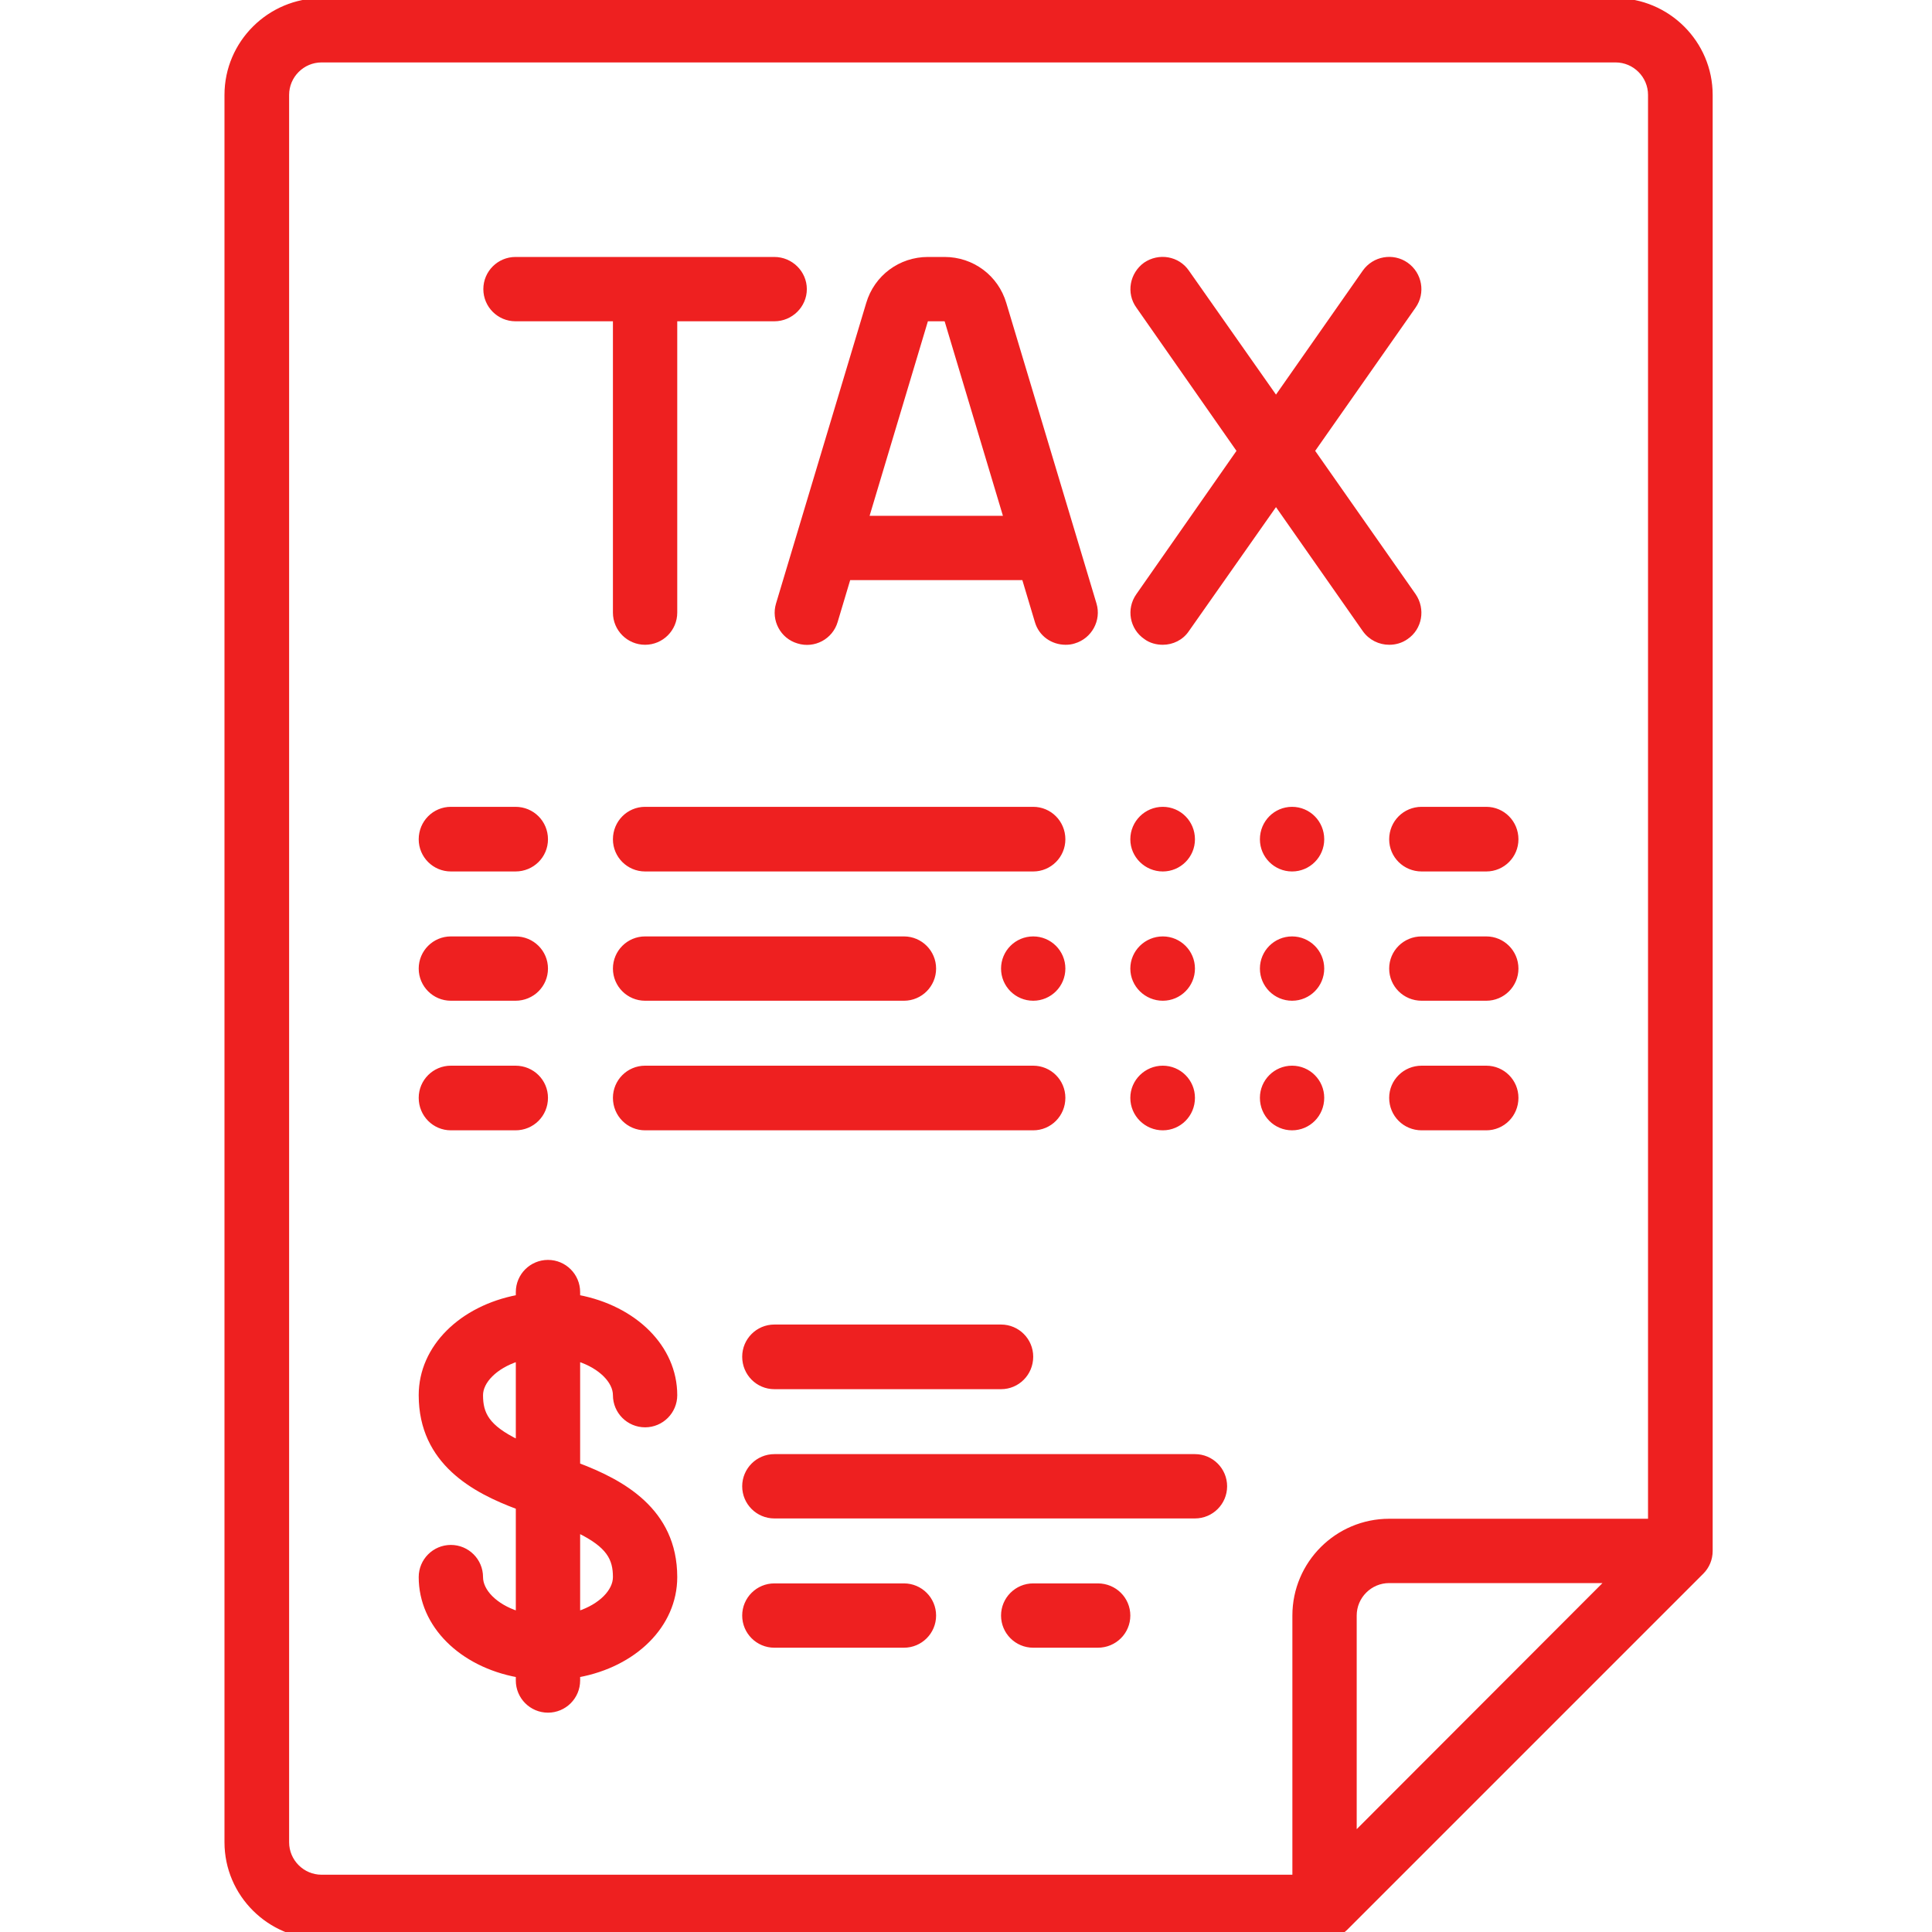 <?xml version="1.0" encoding="UTF-8"?>
<svg xmlns="http://www.w3.org/2000/svg" xmlns:xlink="http://www.w3.org/1999/xlink" width="24px" height="24px" viewBox="0 0 24 24" version="1.1">
<g id="surface1">
<path style="fill-rule:nonzero;fill:rgb(93.333%,12.549%,12.549%);fill-opacity:1;stroke-width:1;stroke-linecap:butt;stroke-linejoin:miter;stroke:rgb(93.333%,12.549%,12.549%);stroke-opacity:1;stroke-miterlimit:4;" d="M 427 0 L 85 0 C 71.167 0 59.833 11.25 59.833 25.083 L 59.833 486.917 C 59.833 500.75 71.167 512 85 512 L 350.083 512 C 352.167 512 354.25 511.167 355.75 509.667 L 449.833 415.583 C 451.333 414.083 452.167 412.083 452.167 409.917 L 452.167 25.083 C 452.167 11.25 440.833 0 427 0 Z M 358.083 484.667 L 358.083 427 C 358.083 422 362.167 417.917 367.167 417.917 L 424.75 417.917 Z M 436.083 401.917 L 367.167 401.917 C 353.333 401.917 342.083 413.167 342.083 427 L 342.083 496 L 85 496 C 80 496 75.917 491.917 75.917 486.917 L 75.917 25.083 C 75.917 20.083 80 16 85 16 L 427 16 C 432 16 436.083 20.083 436.083 25.083 Z M 436.083 401.917 " transform="matrix(0.047,0,0,0.047,0,0)"/>
<path style="fill-rule:nonzero;fill:rgb(93.333%,12.549%,12.549%);fill-opacity:1;stroke-width:1;stroke-linecap:butt;stroke-linejoin:miter;stroke:rgb(93.333%,12.549%,12.549%);stroke-opacity:1;stroke-miterlimit:4;" d="M 204.667 68.417 L 136.25 68.417 C 131.833 68.417 128.25 72 128.25 76.417 C 128.25 80.833 131.833 84.417 136.25 84.417 L 162.5 84.417 L 162.5 161.917 C 162.5 166.333 166.083 169.917 170.5 169.917 C 174.917 169.917 178.5 166.333 178.5 161.917 L 178.5 84.417 L 204.667 84.417 C 209.083 84.417 212.75 80.833 212.75 76.417 C 212.75 72 209.083 68.417 204.667 68.417 Z M 204.667 68.417 " transform="matrix(0.047,0,0,0.047,0,0)"/>
<path style="fill-rule:nonzero;fill:rgb(93.333%,12.549%,12.549%);fill-opacity:1;stroke-width:1;stroke-linecap:butt;stroke-linejoin:miter;stroke:rgb(93.333%,12.549%,12.549%);stroke-opacity:1;stroke-miterlimit:4;" d="M 289.333 159.667 L 265.5 80.25 C 263.417 73.167 257 68.417 249.667 68.417 L 245.25 68.417 C 237.917 68.417 231.5 73.167 229.417 80.25 L 205.583 159.667 C 204.333 163.833 206.667 168.333 210.917 169.583 C 215.167 170.917 219.667 168.5 220.917 164.25 L 224.333 152.833 L 270.583 152.833 L 274 164.25 C 275 167.75 278.167 169.917 281.667 169.917 C 282.417 169.917 283.167 169.833 283.917 169.583 C 288.167 168.333 290.583 163.833 289.333 159.667 Z M 229.167 136.833 L 244.75 84.833 C 244.833 84.583 245 84.417 245.25 84.417 L 249.667 84.417 C 249.833 84.417 250.083 84.583 250.167 84.833 L 265.75 136.833 Z M 229.167 136.833 " transform="matrix(0.047,0,0,0.047,0,0)"/>
<path style="fill-rule:nonzero;fill:rgb(93.333%,12.549%,12.549%);fill-opacity:1;stroke-width:1;stroke-linecap:butt;stroke-linejoin:miter;stroke:rgb(93.333%,12.549%,12.549%);stroke-opacity:1;stroke-miterlimit:4;" d="M 373.75 157.333 L 347 119.167 L 373.75 81 C 376.25 77.417 375.417 72.417 371.75 69.833 C 368.167 67.333 363.167 68.167 360.583 71.833 L 337.25 105.167 L 313.833 71.833 C 311.333 68.167 306.333 67.333 302.667 69.833 C 299.083 72.417 298.167 77.417 300.75 81 L 327.417 119.167 L 300.75 157.333 C 298.167 161 299.083 166 302.75 168.5 C 304.083 169.5 305.75 169.917 307.333 169.917 C 309.833 169.917 312.333 168.75 313.833 166.5 L 337.25 133.167 L 360.583 166.5 C 362.167 168.75 364.667 169.917 367.167 169.917 C 368.75 169.917 370.333 169.5 371.75 168.5 C 375.417 166 376.25 161 373.75 157.333 Z M 373.75 157.333 " transform="matrix(0.047,0,0,0.047,0,0)"/>
<path style="fill-rule:nonzero;fill:rgb(93.333%,12.549%,12.549%);fill-opacity:1;stroke-width:1;stroke-linecap:butt;stroke-linejoin:miter;stroke:rgb(93.333%,12.549%,12.549%);stroke-opacity:1;stroke-miterlimit:4;" d="M 136.25 213.75 L 119.167 213.75 C 114.75 213.75 111.167 217.333 111.167 221.833 C 111.167 226.25 114.75 229.833 119.167 229.833 L 136.25 229.833 C 140.75 229.833 144.333 226.25 144.333 221.833 C 144.333 217.333 140.75 213.75 136.25 213.75 Z M 136.25 213.75 " transform="matrix(0.047,0,0,0.047,0,0)"/>
<path style="fill-rule:nonzero;fill:rgb(93.333%,12.549%,12.549%);fill-opacity:1;stroke-width:1;stroke-linecap:butt;stroke-linejoin:miter;stroke:rgb(93.333%,12.549%,12.549%);stroke-opacity:1;stroke-miterlimit:4;" d="M 136.25 248 L 119.167 248 C 114.75 248 111.167 251.583 111.167 256 C 111.167 260.417 114.75 264 119.167 264 L 136.25 264 C 140.75 264 144.333 260.417 144.333 256 C 144.333 251.583 140.75 248 136.25 248 Z M 136.25 248 " transform="matrix(0.047,0,0,0.047,0,0)"/>
<path style="fill-rule:nonzero;fill:rgb(93.333%,12.549%,12.549%);fill-opacity:1;stroke-width:1;stroke-linecap:butt;stroke-linejoin:miter;stroke:rgb(93.333%,12.549%,12.549%);stroke-opacity:1;stroke-miterlimit:4;" d="M 136.25 282.167 L 119.167 282.167 C 114.75 282.167 111.167 285.75 111.167 290.167 C 111.167 294.667 114.75 298.25 119.167 298.25 L 136.25 298.25 C 140.75 298.25 144.333 294.667 144.333 290.167 C 144.333 285.75 140.75 282.167 136.25 282.167 Z M 136.25 282.167 " transform="matrix(0.047,0,0,0.047,0,0)"/>
<path style="fill-rule:nonzero;fill:rgb(93.333%,12.549%,12.549%);fill-opacity:1;stroke-width:1;stroke-linecap:butt;stroke-linejoin:miter;stroke:rgb(93.333%,12.549%,12.549%);stroke-opacity:1;stroke-miterlimit:4;" d="M 392.833 213.75 L 375.75 213.75 C 371.25 213.75 367.667 217.333 367.667 221.833 C 367.667 226.25 371.25 229.833 375.75 229.833 L 392.833 229.833 C 397.25 229.833 400.833 226.25 400.833 221.833 C 400.833 217.333 397.25 213.75 392.833 213.75 Z M 392.833 213.75 " transform="matrix(0.047,0,0,0.047,0,0)"/>
<path style="fill-rule:nonzero;fill:rgb(93.333%,12.549%,12.549%);fill-opacity:1;stroke-width:1;stroke-linecap:butt;stroke-linejoin:miter;stroke:rgb(93.333%,12.549%,12.549%);stroke-opacity:1;stroke-miterlimit:4;" d="M 392.833 248 L 375.75 248 C 371.25 248 367.667 251.583 367.667 256 C 367.667 260.417 371.25 264 375.75 264 L 392.833 264 C 397.25 264 400.833 260.417 400.833 256 C 400.833 251.583 397.25 248 392.833 248 Z M 392.833 248 " transform="matrix(0.047,0,0,0.047,0,0)"/>
<path style="fill-rule:nonzero;fill:rgb(93.333%,12.549%,12.549%);fill-opacity:1;stroke-width:1;stroke-linecap:butt;stroke-linejoin:miter;stroke:rgb(93.333%,12.549%,12.549%);stroke-opacity:1;stroke-miterlimit:4;" d="M 392.833 282.167 L 375.75 282.167 C 371.25 282.167 367.667 285.75 367.667 290.167 C 367.667 294.667 371.25 298.25 375.75 298.25 L 392.833 298.25 C 397.25 298.25 400.833 294.667 400.833 290.167 C 400.833 285.75 397.25 282.167 392.833 282.167 Z M 392.833 282.167 " transform="matrix(0.047,0,0,0.047,0,0)"/>
<path style="fill-rule:nonzero;fill:rgb(93.333%,12.549%,12.549%);fill-opacity:1;stroke-width:1;stroke-linecap:butt;stroke-linejoin:miter;stroke:rgb(93.333%,12.549%,12.549%);stroke-opacity:1;stroke-miterlimit:4;" d="M 273.083 213.75 L 170.5 213.75 C 166.083 213.75 162.5 217.333 162.5 221.833 C 162.5 226.25 166.083 229.833 170.5 229.833 L 273.083 229.833 C 277.5 229.833 281.083 226.25 281.083 221.833 C 281.083 217.333 277.5 213.75 273.083 213.75 Z M 273.083 213.75 " transform="matrix(0.047,0,0,0.047,0,0)"/>
<path style="fill-rule:nonzero;fill:rgb(93.333%,12.549%,12.549%);fill-opacity:1;stroke-width:1;stroke-linecap:butt;stroke-linejoin:miter;stroke:rgb(93.333%,12.549%,12.549%);stroke-opacity:1;stroke-miterlimit:4;" d="M 238.917 248 L 170.5 248 C 166.083 248 162.5 251.583 162.5 256 C 162.5 260.417 166.083 264 170.5 264 L 238.917 264 C 243.333 264 246.917 260.417 246.917 256 C 246.917 251.583 243.333 248 238.917 248 Z M 238.917 248 " transform="matrix(0.047,0,0,0.047,0,0)"/>
<path style="fill-rule:nonzero;fill:rgb(93.333%,12.549%,12.549%);fill-opacity:1;stroke-width:1;stroke-linecap:butt;stroke-linejoin:miter;stroke:rgb(93.333%,12.549%,12.549%);stroke-opacity:1;stroke-miterlimit:4;" d="M 273.083 282.167 L 170.5 282.167 C 166.083 282.167 162.5 285.75 162.5 290.167 C 162.5 294.667 166.083 298.25 170.5 298.25 L 273.083 298.25 C 277.5 298.25 281.083 294.667 281.083 290.167 C 281.083 285.75 277.5 282.167 273.083 282.167 Z M 273.083 282.167 " transform="matrix(0.047,0,0,0.047,0,0)"/>
<path style="fill-rule:nonzero;fill:rgb(93.333%,12.549%,12.549%);fill-opacity:1;stroke-width:1;stroke-linecap:butt;stroke-linejoin:miter;stroke:rgb(93.333%,12.549%,12.549%);stroke-opacity:1;stroke-miterlimit:4;" d="M 152.833 387.167 L 152.833 359.333 C 158.75 361.25 162.5 365.167 162.5 368.75 C 162.5 373.167 166.083 376.75 170.5 376.75 C 174.917 376.75 178.5 373.167 178.5 368.75 C 178.5 356 167.75 345.583 152.833 342.75 L 152.833 341.5 C 152.833 337.083 149.25 333.5 144.833 333.5 C 140.417 333.5 136.833 337.083 136.833 341.5 L 136.833 342.75 C 121.917 345.583 111.167 356 111.167 368.75 C 111.167 386.667 125.417 394.167 136.833 398.417 L 136.833 426.333 C 130.917 424.417 127.167 420.5 127.167 416.833 C 127.167 412.417 123.583 408.833 119.167 408.833 C 114.75 408.833 111.167 412.417 111.167 416.833 C 111.167 429.667 121.917 440.083 136.833 442.833 L 136.833 444.167 C 136.833 448.583 140.417 452.167 144.833 452.167 C 149.25 452.167 152.833 448.583 152.833 444.167 L 152.833 442.833 C 167.75 440.083 178.5 429.667 178.5 416.833 C 178.5 399 164.25 391.5 152.833 387.167 Z M 136.833 381 C 128.833 377.083 127.167 373.667 127.167 368.75 C 127.167 365.167 130.917 361.25 136.833 359.333 Z M 152.833 426.333 L 152.833 404.667 C 160.833 408.583 162.5 412 162.5 416.833 C 162.5 420.5 158.75 424.417 152.833 426.333 Z M 152.833 426.333 " transform="matrix(0.047,0,0,0.047,0,0)"/>
<path style="fill-rule:nonzero;fill:rgb(93.333%,12.549%,12.549%);fill-opacity:1;stroke-width:1;stroke-linecap:butt;stroke-linejoin:miter;stroke:rgb(93.333%,12.549%,12.549%);stroke-opacity:1;stroke-miterlimit:4;" d="M 264.583 350.583 L 204.667 350.583 C 200.25 350.583 196.667 354.167 196.667 358.583 C 196.667 363.083 200.25 366.667 204.667 366.667 L 264.583 366.667 C 269 366.667 272.583 363.083 272.583 358.583 C 272.583 354.167 269 350.583 264.583 350.583 Z M 264.583 350.583 " transform="matrix(0.047,0,0,0.047,0,0)"/>
<path style="fill-rule:nonzero;fill:rgb(93.333%,12.549%,12.549%);fill-opacity:1;stroke-width:1;stroke-linecap:butt;stroke-linejoin:miter;stroke:rgb(93.333%,12.549%,12.549%);stroke-opacity:1;stroke-miterlimit:4;" d="M 238.917 419 L 204.667 419 C 200.25 419 196.667 422.583 196.667 427 C 196.667 431.417 200.25 435 204.667 435 L 238.917 435 C 243.333 435 246.917 431.417 246.917 427 C 246.917 422.583 243.333 419 238.917 419 Z M 238.917 419 " transform="matrix(0.047,0,0,0.047,0,0)"/>
<path style="fill-rule:nonzero;fill:rgb(93.333%,12.549%,12.549%);fill-opacity:1;stroke-width:1;stroke-linecap:butt;stroke-linejoin:miter;stroke:rgb(93.333%,12.549%,12.549%);stroke-opacity:1;stroke-miterlimit:4;" d="M 290.167 419 L 273.083 419 C 268.667 419 265.083 422.583 265.083 427 C 265.083 431.417 268.667 435 273.083 435 L 290.167 435 C 294.667 435 298.25 431.417 298.25 427 C 298.25 422.583 294.667 419 290.167 419 Z M 290.167 419 " transform="matrix(0.047,0,0,0.047,0,0)"/>
<path style="fill-rule:nonzero;fill:rgb(93.333%,12.549%,12.549%);fill-opacity:1;stroke-width:1;stroke-linecap:butt;stroke-linejoin:miter;stroke:rgb(93.333%,12.549%,12.549%);stroke-opacity:1;stroke-miterlimit:4;" d="M 315.833 384.833 L 204.667 384.833 C 200.25 384.833 196.667 388.417 196.667 392.833 C 196.667 397.25 200.25 400.833 204.667 400.833 L 315.833 400.833 C 320.25 400.833 323.833 397.25 323.833 392.833 C 323.833 388.417 320.25 384.833 315.833 384.833 Z M 315.833 384.833 " transform="matrix(0.047,0,0,0.047,0,0)"/>
<path style="fill-rule:nonzero;fill:rgb(93.333%,12.549%,12.549%);fill-opacity:1;stroke-width:1;stroke-linecap:butt;stroke-linejoin:miter;stroke:rgb(93.333%,12.549%,12.549%);stroke-opacity:1;stroke-miterlimit:4;" d="M 281.083 256 C 281.083 251.583 277.5 248 273.083 248 C 268.667 248 265.083 251.583 265.083 256 C 265.083 260.417 268.667 264 273.083 264 C 277.5 264 281.083 260.417 281.083 256 Z M 281.083 256 " transform="matrix(0.047,0,0,0.047,0,0)"/>
<path style="fill-rule:nonzero;fill:rgb(93.333%,12.549%,12.549%);fill-opacity:1;stroke-width:1;stroke-linecap:butt;stroke-linejoin:miter;stroke:rgb(93.333%,12.549%,12.549%);stroke-opacity:1;stroke-miterlimit:4;" d="M 315.333 256 C 315.333 251.583 311.75 248 307.333 248 C 302.917 248 299.25 251.583 299.25 256 C 299.25 260.417 302.917 264 307.333 264 C 311.75 264 315.333 260.417 315.333 256 Z M 315.333 256 " transform="matrix(0.047,0,0,0.047,0,0)"/>
<path style="fill-rule:nonzero;fill:rgb(93.333%,12.549%,12.549%);fill-opacity:1;stroke-width:1;stroke-linecap:butt;stroke-linejoin:miter;stroke:rgb(93.333%,12.549%,12.549%);stroke-opacity:1;stroke-miterlimit:4;" d="M 349.5 256 C 349.5 251.583 345.917 248 341.5 248 C 337.083 248 333.5 251.583 333.5 256 C 333.5 260.417 337.083 264 341.5 264 C 345.917 264 349.5 260.417 349.5 256 Z M 349.5 256 " transform="matrix(0.047,0,0,0.047,0,0)"/>
<path style="fill-rule:nonzero;fill:rgb(93.333%,12.549%,12.549%);fill-opacity:1;stroke-width:1;stroke-linecap:butt;stroke-linejoin:miter;stroke:rgb(93.333%,12.549%,12.549%);stroke-opacity:1;stroke-miterlimit:4;" d="M 315.333 221.833 C 315.333 217.333 311.75 213.75 307.333 213.75 C 302.917 213.75 299.25 217.333 299.25 221.833 C 299.25 226.25 302.917 229.833 307.333 229.833 C 311.75 229.833 315.333 226.25 315.333 221.833 Z M 315.333 221.833 " transform="matrix(0.047,0,0,0.047,0,0)"/>
<path style="fill-rule:nonzero;fill:rgb(93.333%,12.549%,12.549%);fill-opacity:1;stroke-width:1;stroke-linecap:butt;stroke-linejoin:miter;stroke:rgb(93.333%,12.549%,12.549%);stroke-opacity:1;stroke-miterlimit:4;" d="M 349.5 221.833 C 349.5 217.333 345.917 213.75 341.5 213.75 C 337.083 213.75 333.5 217.333 333.5 221.833 C 333.5 226.25 337.083 229.833 341.5 229.833 C 345.917 229.833 349.5 226.25 349.5 221.833 Z M 349.5 221.833 " transform="matrix(0.047,0,0,0.047,0,0)"/>
<path style="fill-rule:nonzero;fill:rgb(93.333%,12.549%,12.549%);fill-opacity:1;stroke-width:1;stroke-linecap:butt;stroke-linejoin:miter;stroke:rgb(93.333%,12.549%,12.549%);stroke-opacity:1;stroke-miterlimit:4;" d="M 315.333 290.167 C 315.333 285.75 311.75 282.167 307.333 282.167 C 302.917 282.167 299.25 285.75 299.25 290.167 C 299.25 294.667 302.917 298.25 307.333 298.25 C 311.75 298.25 315.333 294.667 315.333 290.167 Z M 315.333 290.167 " transform="matrix(0.047,0,0,0.047,0,0)"/>
<path style="fill-rule:nonzero;fill:rgb(93.333%,12.549%,12.549%);fill-opacity:1;stroke-width:1;stroke-linecap:butt;stroke-linejoin:miter;stroke:rgb(93.333%,12.549%,12.549%);stroke-opacity:1;stroke-miterlimit:4;" d="M 349.5 290.167 C 349.5 285.75 345.917 282.167 341.5 282.167 C 337.083 282.167 333.5 285.75 333.5 290.167 C 333.5 294.667 337.083 298.25 341.5 298.25 C 345.917 298.25 349.5 294.667 349.5 290.167 Z M 349.5 290.167 " transform="matrix(0.047,0,0,0.047,0,0)"/>
</g>
</svg>
